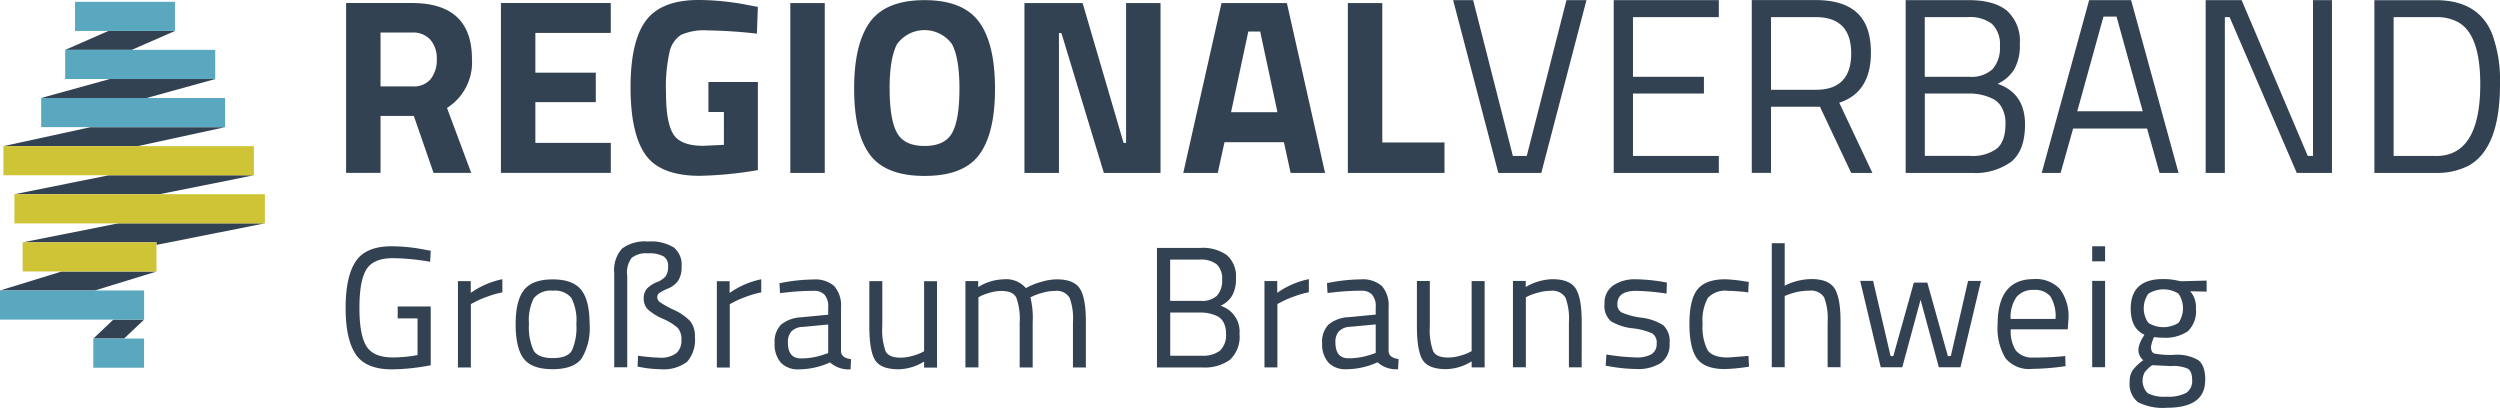 <svg xmlns="http://www.w3.org/2000/svg" width="365.22" height="59.57" viewBox="0 0 365.22 59.57">
  <g id="REGIONALVERBAND_BRAUNSCHWEIG_Logo_RGB" transform="translate(0 -43.58)">
    <path id="Pfad_154" data-name="Pfad 154" d="M15.846,7.75,9.527,10.519h9.719L25.565,7.75H15.846Zm.192,7.027L6.016,17.546H21.428l10.022-2.769ZM13.263,21.8.5,24.579H20.12L32.883,21.81H13.263ZM15.9,28.837,2.1,31.606H23.3l13.791-2.769Zm1.363,7.027L3.313,38.634H22.862v.374L38.7,35.859H17.252ZM9.011,42.892,0,45.667H13.851L22.862,42.9H9.011Zm7.549,7.027-2.923,2.769h4.494l2.923-2.769Z" transform="translate(0 40.348)" fill="#334252"/>
    <path id="Pfad_155" data-name="Pfad 155" d="M.91,42.638H37.5V38.38H.91Zm1.6,7.027H39.106V45.407H2.514v4.258Zm1.2,7.027H23.266V52.435H3.718v4.258Z" transform="translate(-0.41 26.547)" fill="#cfc436"/>
    <path id="Pfad_156" data-name="Pfad 156" d="M10.961,4.258h14.6V0h-14.6V4.258Zm-1.44,7.027H31.444V7.027H9.522v4.258ZM6.011,18.313H32.878V14.055H6.016v4.258ZM0,46.433H21.054V42.175H0ZM13.631,53.46h7.417V49.2H13.631V53.46Z" transform="translate(0 43.84)" fill="#59a8bf"/>
    <path id="Pfad_157" data-name="Pfad 157" d="M347.847,86.6a4.129,4.129,0,0,1,4.409-.01,3.8,3.8,0,0,1,0,4.259,4.157,4.157,0,0,1-4.409,0,3.689,3.689,0,0,1,0-4.249m-.552,11.5a4.656,4.656,0,0,1,1.125-1.065l2.722.131a5.271,5.271,0,0,1,2.471.382c.422.251.633.814.633,1.677a2.037,2.037,0,0,1-.874,1.858,5.559,5.559,0,0,1-2.872.552,5.2,5.2,0,0,1-2.752-.512,2.595,2.595,0,0,1-.452-3.013m8.869,1.115c0-1.466-.352-2.451-1.065-2.953a6.162,6.162,0,0,0-3.485-.753,11.715,11.715,0,0,1-2.9-.191c-.321-.131-.482-.452-.482-.974a5.315,5.315,0,0,1,.452-1.436,6.688,6.688,0,0,0,1.235.1,5.864,5.864,0,0,0,3.7-.944,4.046,4.046,0,0,0,1.175-3.314,3.436,3.436,0,0,0-.834-2.521l2.4.05V84.675l-3.736.1-.382-.07a9.356,9.356,0,0,0-2.25-.251q-4.716,0-4.721,4.319c0,1.938.663,3.2,2,3.807l-.231.4a4.351,4.351,0,0,0-.633,1.587,1.956,1.956,0,0,0,.7,1.738,7.026,7.026,0,0,0-1.537,1.456,2.855,2.855,0,0,0-.452,1.677,3.4,3.4,0,0,0,1.2,2.993,7.952,7.952,0,0,0,4.228.824q5.6,0,5.6-4.007M341.529,79.663h-1.888v2.2h1.888Zm0,5.052h-1.888V97.33h1.888Zm-13.8,5.574a5.142,5.142,0,0,1,.874-3.234,3.106,3.106,0,0,1,2.521-1.014,2.89,2.89,0,0,1,2.421.954,5.533,5.533,0,0,1,.743,3.284h-6.559Zm3.415,5.625A3.113,3.113,0,0,1,328.5,94.9a5.193,5.193,0,0,1-.753-3.1h8.326l.1-1.436a6.628,6.628,0,0,0-1.266-4.48,4.81,4.81,0,0,0-3.807-1.426q-5.273,0-5.273,6.639A8.521,8.521,0,0,0,326.966,96a4.434,4.434,0,0,0,3.867,1.577,37.5,37.5,0,0,0,4.921-.4l-.05-1.486-.733.08q-1.943.151-3.827.151m-22.4,1.416H311.9l2.672-9.863,2.672,9.863H320.4l3-12.615h-1.888L318.991,95.7h-.432l-3-10.727h-1.969l-3,10.727h-.4l-2.551-10.978h-1.888l3,12.615ZM294.736,86.915l.482-.181a8.531,8.531,0,0,1,3.083-.583,2.271,2.271,0,0,1,2.18.974,8.621,8.621,0,0,1,.512,3.6V97.33h1.888V90.671q0-3.48-.874-4.851c-.583-.9-1.707-1.366-3.395-1.366a9.007,9.007,0,0,0-3.887.964V79.211h-1.888V97.33h1.888V86.9ZM282.02,85.92c-.8.964-1.215,2.652-1.215,5.052s.372,4.1,1.125,5.112,2.109,1.517,4.078,1.517a26.663,26.663,0,0,0,3.505-.352l-.08-1.567-2.983.231c-1.517,0-2.511-.362-2.993-1.085a7.37,7.37,0,0,1-.723-3.847,6.67,6.67,0,0,1,.773-3.786,3.46,3.46,0,0,1,2.913-1.024,27.144,27.144,0,0,1,2.973.231l.08-1.537-.6-.08a21.791,21.791,0,0,0-2.832-.3c-1.888,0-3.234.482-4.038,1.456m-4.54.643.05-1.617-.7-.131a27.106,27.106,0,0,0-3.867-.352,5.61,5.61,0,0,0-3.244.884,3.071,3.071,0,0,0-1.3,2.722,2.935,2.935,0,0,0,.934,2.521,7.591,7.591,0,0,0,3.154,1.035,9.5,9.5,0,0,1,2.872.743,1.572,1.572,0,0,1,.653,1.486,1.691,1.691,0,0,1-.773,1.567,4.342,4.342,0,0,1-2.23.462,31.424,31.424,0,0,1-4.339-.432l-.1,1.637.753.131a23.364,23.364,0,0,0,3.686.352,6.181,6.181,0,0,0,3.646-.9,3.282,3.282,0,0,0,1.245-2.852,3.158,3.158,0,0,0-.934-2.652,7.687,7.687,0,0,0-3.184-1.095,10.735,10.735,0,0,1-2.872-.753,1.321,1.321,0,0,1-.633-1.245c0-1.276.914-1.918,2.752-1.918a32.52,32.52,0,0,1,4.419.4m-20.539.532.482-.231a8.624,8.624,0,0,1,1.376-.462,6.539,6.539,0,0,1,1.707-.241,2.264,2.264,0,0,1,2.21.974,8.621,8.621,0,0,1,.512,3.6V97.35h1.868V90.691q0-3.48-.874-4.851c-.583-.9-1.707-1.366-3.395-1.366a8.071,8.071,0,0,0-3.907,1.135v-.884h-1.868V97.34h1.888V87.1Zm-7.925,7.874-.452.231a7.1,7.1,0,0,1-1.316.462,6.225,6.225,0,0,1-1.687.241q-1.687,0-2.169-.934a9.238,9.238,0,0,1-.482-3.686V84.735h-1.888v6.589c0,2.41.281,4.058.844,4.952s1.707,1.336,3.415,1.336a7.284,7.284,0,0,0,3.736-1.135v.884h1.9V84.745h-1.9V94.99Zm-19.384-2.9a2.378,2.378,0,0,1,1.637-.653l3.736-.352v4.168l-.583.2a10.125,10.125,0,0,1-3.385.583c-1.276,0-1.918-.773-1.918-2.32a2.361,2.361,0,0,1,.5-1.617m6.3-6.609a4.239,4.239,0,0,0-3.114-.984,25.307,25.307,0,0,0-4.921.552l.08,1.436.783-.08a35.7,35.7,0,0,1,4.188-.251,2.041,2.041,0,0,1,1.517.552,2.542,2.542,0,0,1,.552,1.848v1.085l-3.967.382a4.9,4.9,0,0,0-2.923,1.075,3.55,3.55,0,0,0-.934,2.712,4.065,4.065,0,0,0,.9,2.832,3.433,3.433,0,0,0,2.652.984,11.065,11.065,0,0,0,4.54-1.014,4.082,4.082,0,0,0,3,1.014l.08-1.486c-.924-.121-1.416-.492-1.466-1.115V88.562a4.239,4.239,0,0,0-.974-3.083M220.613,97.36V88.1l.633-.331A13.136,13.136,0,0,1,223,87.015a13.74,13.74,0,0,1,2.21-.633V84.464a12.264,12.264,0,0,0-4.62,2V84.745h-1.868V97.36h1.9ZM211.744,82.3a2.837,2.837,0,0,1,.793,2.25,3.235,3.235,0,0,1-.743,2.32,3.163,3.163,0,0,1-2.36.773h-4.49V81.611h4.319a3.744,3.744,0,0,1,2.491.693m.01,7.533a2.129,2.129,0,0,1,.974.934,3.318,3.318,0,0,1,.362,1.617,3.113,3.113,0,0,1-.894,2.541,4.086,4.086,0,0,1-2.611.723h-4.64V89.345h4.52a5.585,5.585,0,0,1,2.3.5m-8.758,7.523h6.659a6.255,6.255,0,0,0,4.017-1.135,4.587,4.587,0,0,0,1.386-3.756,3.939,3.939,0,0,0-2.772-4.118,3.8,3.8,0,0,0,1.677-1.456,4.839,4.839,0,0,0,.573-2.561,4.12,4.12,0,0,0-1.3-3.365,6.032,6.032,0,0,0-3.9-1.075h-6.338V97.37ZM176.922,87.126l.432-.231a7.926,7.926,0,0,1,1.3-.462,6.014,6.014,0,0,1,1.657-.241c1.115,0,1.828.321,2.159.974a9.229,9.229,0,0,1,.492,3.7V97.37h1.9V90.812a12.518,12.518,0,0,0-.331-3.686l.482-.231a8.809,8.809,0,0,1,1.366-.462,6.553,6.553,0,0,1,1.717-.241,2.189,2.189,0,0,1,2.149.974,8.662,8.662,0,0,1,.5,3.6V97.37h1.888V90.711c0-2.34-.291-3.957-.874-4.861s-1.717-1.356-3.395-1.356a8.294,8.294,0,0,0-2.33.392,9.456,9.456,0,0,0-2.159.894,3.78,3.78,0,0,0-3.284-1.286,7.2,7.2,0,0,0-3.686,1.135v-.884h-1.868V97.36h1.9V87.116ZM169,95l-.452.231a7.1,7.1,0,0,1-1.316.462,6.225,6.225,0,0,1-1.687.241q-1.687,0-2.169-.934a9.238,9.238,0,0,1-.482-3.686V84.755H161v6.589c0,2.411.281,4.058.844,4.952s1.707,1.336,3.415,1.336A7.284,7.284,0,0,0,169,96.5v.884h1.888V84.765H169V95.01Zm-19.384-2.9a2.378,2.378,0,0,1,1.637-.653l3.736-.352v4.168l-.583.2a10.125,10.125,0,0,1-3.385.583c-1.276,0-1.918-.773-1.918-2.32a2.361,2.361,0,0,1,.5-1.617m6.3-6.609a4.255,4.255,0,0,0-3.114-.984,25.306,25.306,0,0,0-4.921.552l.08,1.436.783-.08a35.706,35.706,0,0,1,4.188-.251,2.041,2.041,0,0,1,1.517.552,2.542,2.542,0,0,1,.552,1.848v1.085l-3.957.382a4.965,4.965,0,0,0-2.933,1.075,3.55,3.55,0,0,0-.934,2.712,4.065,4.065,0,0,0,.9,2.832,3.433,3.433,0,0,0,2.652.984,11.1,11.1,0,0,0,4.54-1.014,4.082,4.082,0,0,0,3,1.014l.07-1.486c-.924-.121-1.416-.492-1.466-1.115V88.582a4.239,4.239,0,0,0-.974-3.083M140.614,97.38V88.12l.633-.331A13.137,13.137,0,0,1,143,87.035a13.454,13.454,0,0,1,2.21-.633V84.484a12.264,12.264,0,0,0-4.62,2V84.765h-1.868V97.38h1.888Zm-15-13.529a3.5,3.5,0,0,1,.673-2.5,3.338,3.338,0,0,1,2.35-.653,4.266,4.266,0,0,1,2.32.452,1.61,1.61,0,0,1,.643,1.426,2.485,2.485,0,0,1-.331,1.436,3.057,3.057,0,0,1-1.316.894,4.337,4.337,0,0,0-1.446.944,2.106,2.106,0,0,0-.462,1.466,2.154,2.154,0,0,0,.583,1.557,8.038,8.038,0,0,0,2.22,1.386,7.967,7.967,0,0,1,2.169,1.336,2.524,2.524,0,0,1,.532,1.778,2.437,2.437,0,0,1-.723,1.888,3.747,3.747,0,0,1-2.531.673,26.43,26.43,0,0,1-3.083-.281l-.07,1.587.532.1a15.9,15.9,0,0,0,2.772.281,5.722,5.722,0,0,0,3.927-1.075,4.834,4.834,0,0,0,1.145-3.646,3.438,3.438,0,0,0-.693-2.3,7.484,7.484,0,0,0-2.33-1.617,15.318,15.318,0,0,1-2.059-1.135.93.93,0,0,1-.422-.723.772.772,0,0,1,.291-.623,7.522,7.522,0,0,1,1.3-.673,3.364,3.364,0,0,0,1.486-1.165,3.693,3.693,0,0,0,.482-2.059,3.227,3.227,0,0,0-1.145-2.772,6.4,6.4,0,0,0-3.776-.864A5.567,5.567,0,0,0,124.876,80a4.679,4.679,0,0,0-1.145,3.586V97.34h1.9V83.811ZM112.03,87.2a3.136,3.136,0,0,1,2.722-1.045,3.1,3.1,0,0,1,2.712,1.045,7.1,7.1,0,0,1,.733,3.827,8.232,8.232,0,0,1-.653,3.877c-.442.733-1.366,1.095-2.792,1.095s-2.36-.372-2.8-1.115A8.084,8.084,0,0,1,111.277,91a7.039,7.039,0,0,1,.743-3.817m-1.527,8.869c.773,1.045,2.19,1.567,4.238,1.567s3.465-.522,4.238-1.567a8.526,8.526,0,0,0,1.165-5.022c0-2.31-.412-3.967-1.225-4.992s-2.2-1.537-4.168-1.537-3.355.512-4.178,1.537-1.235,2.692-1.235,4.992.382,3.977,1.155,5.022M102.79,97.37V88.11l.633-.331a13.137,13.137,0,0,1,1.758-.753,14.857,14.857,0,0,1,2.21-.633V84.474a12.264,12.264,0,0,0-4.62,2V84.755H100.9V97.37h1.888ZM95,90.179v5.373a19.478,19.478,0,0,1-3.606.352c-1.918,0-3.214-.562-3.887-1.677s-1-2.973-1-5.574.331-4.459,1-5.574S89.482,81.4,91.42,81.4a33.4,33.4,0,0,1,5.424.532l.08-1.617-.854-.151a25.235,25.235,0,0,0-4.871-.5c-2.511,0-4.249.733-5.233,2.21s-1.476,3.736-1.476,6.79.492,5.313,1.476,6.78,2.742,2.2,5.283,2.2a30.8,30.8,0,0,0,5.675-.6V88.461H92.1V90.2h2.9Z" transform="translate(-34 -0.106)" fill="#334252"/>
    <path id="Pfad_158" data-name="Pfad 158" d="M389.879,66.619h-6.2V46.341h6.2a6.472,6.472,0,0,1,3.214.733q3.239,1.793,3.244,9.049,0,10.5-6.458,10.506m4.6,1.5q4.746-2.486,4.741-12a19.6,19.6,0,0,0-1.165-7.372q-2-4.881-8.176-4.891H380.87V69.1h9.009a9.943,9.943,0,0,0,4.6-.984m-35.454.984V46.341h.693L369.531,69.1h5.142V43.86H371.9V66.619h-.763L361.476,43.86h-5.253V69.1h2.812ZM343.2,46.261l3.827,13.83h-9.562l3.827-13.83h1.9ZM335.031,69.1l1.828-6.488h10.8l1.828,6.488h2.772l-6.93-25.24H339.2l-6.93,25.24h2.772ZM325.017,47.345a4.109,4.109,0,0,1,1.145,3.244,4.673,4.673,0,0,1-1.075,3.355,4.565,4.565,0,0,1-3.415,1.115h-6.488V46.341h6.237a5.375,5.375,0,0,1,3.6,1m.02,10.887a3.076,3.076,0,0,1,1.406,1.346,4.73,4.73,0,0,1,.532,2.33c0,1.748-.432,2.973-1.3,3.666a5.916,5.916,0,0,1-3.776,1.045h-6.709V57.5h6.528a7.885,7.885,0,0,1,3.324.733M312.392,69.1h9.632a8.935,8.935,0,0,0,5.8-1.637q2-1.642,2.009-5.434,0-4.565-4.007-5.946a5.539,5.539,0,0,0,2.421-2.1,6.991,6.991,0,0,0,.824-3.706,5.954,5.954,0,0,0-1.878-4.871q-1.883-1.552-5.635-1.547h-9.16V69.1ZM292.726,56.957V46.341h6.528q5.183,0,5.183,5.3c0,3.535-1.717,5.313-5.142,5.313Zm7.151,2.481,4.56,9.662h3.1L302.69,58.845c3.083-.994,4.63-3.445,4.63-7.332,0-2.631-.673-4.56-2.029-5.805s-3.365-1.858-6.036-1.858h-9.341V69.09h2.812V59.428h7.151ZM285.1,69.1V66.619H272.559V57.5h10.365V55.059H272.559V46.341H285.1V43.86H269.746V69.1H285.1Zm-28.052-2.481h-2.039l-5.8-22.759h-2.923l6.6,25.24h6.277l6.6-25.24h-2.923l-5.8,22.759Zm-12.032-1.969h-9.08V44.292h-5.032V69.1h14.121V64.651ZM218.1,48.45l2.521,11.781h-6.78l2.521-11.781h1.748ZM211.9,69.1l.984-4.49h8.678l.984,4.49h5.032L222,44.292h-9.552L206.862,69.1h5.032Zm-23.2,0V48.671h.362l6.2,20.429h8.276V44.292h-5.032V64.721h-.362l-5.986-20.429h-8.5V69.1h5.032Zm-9.341-12.294q0-6.569-2.32-9.752t-7.965-3.194q-5.65,0-7.975,3.194t-2.32,9.752c0,4.369.773,7.593,2.32,9.652s4.2,3.083,7.975,3.083,6.428-1.024,7.965-3.083,2.32-5.273,2.32-9.652m-15.4.02q0-4.5,1.095-6.549a4.958,4.958,0,0,1,8.015,0q1.1,2.049,1.095,6.549T173.1,63.245c-.713,1.276-2.059,1.918-4.028,1.918s-3.314-.633-4.028-1.918-1.075-3.415-1.075-6.418m-9.481-12.535h-5.032V69.1h5.032V44.292Zm-14.734,15.9V65l-3.023.141c-2.21,0-3.676-.572-4.379-1.717s-1.055-3.144-1.055-6a23.462,23.462,0,0,1,.532-6.056,3.978,3.978,0,0,1,1.657-2.431,8.322,8.322,0,0,1,3.917-.653,70.643,70.643,0,0,1,7.171.472l.141-3.907L143.4,44.6a38.475,38.475,0,0,0-7.332-.763q-5.439,0-7.693,2.993t-2.26,9.742q0,6.749,2.169,9.853c1.446,2.069,4.108,3.1,7.965,3.1a56.706,56.706,0,0,0,8.467-.834V55.822H137.49V60.2h2.26Zm-16.522,8.9V64.711H112.21V58.765h8.828V54.456H112.21v-5.8h11.018V44.282h-16.05V69.09ZM94.262,56.465h-4.67V48.591h4.6a3.393,3.393,0,0,1,2.682,1.055,4.144,4.144,0,0,1,.934,2.842,4.5,4.5,0,0,1-.874,2.883,3.2,3.2,0,0,1-2.662,1.095m.181,4.309,2.883,8.316h5.5L99.3,59.609a7.856,7.856,0,0,0,3.646-7.151q0-8.166-8.758-8.176H84.56V69.09h5.032V60.774h4.851Z" transform="translate(-34 -0.26)" fill="#334252"/>
  </g>
</svg>
